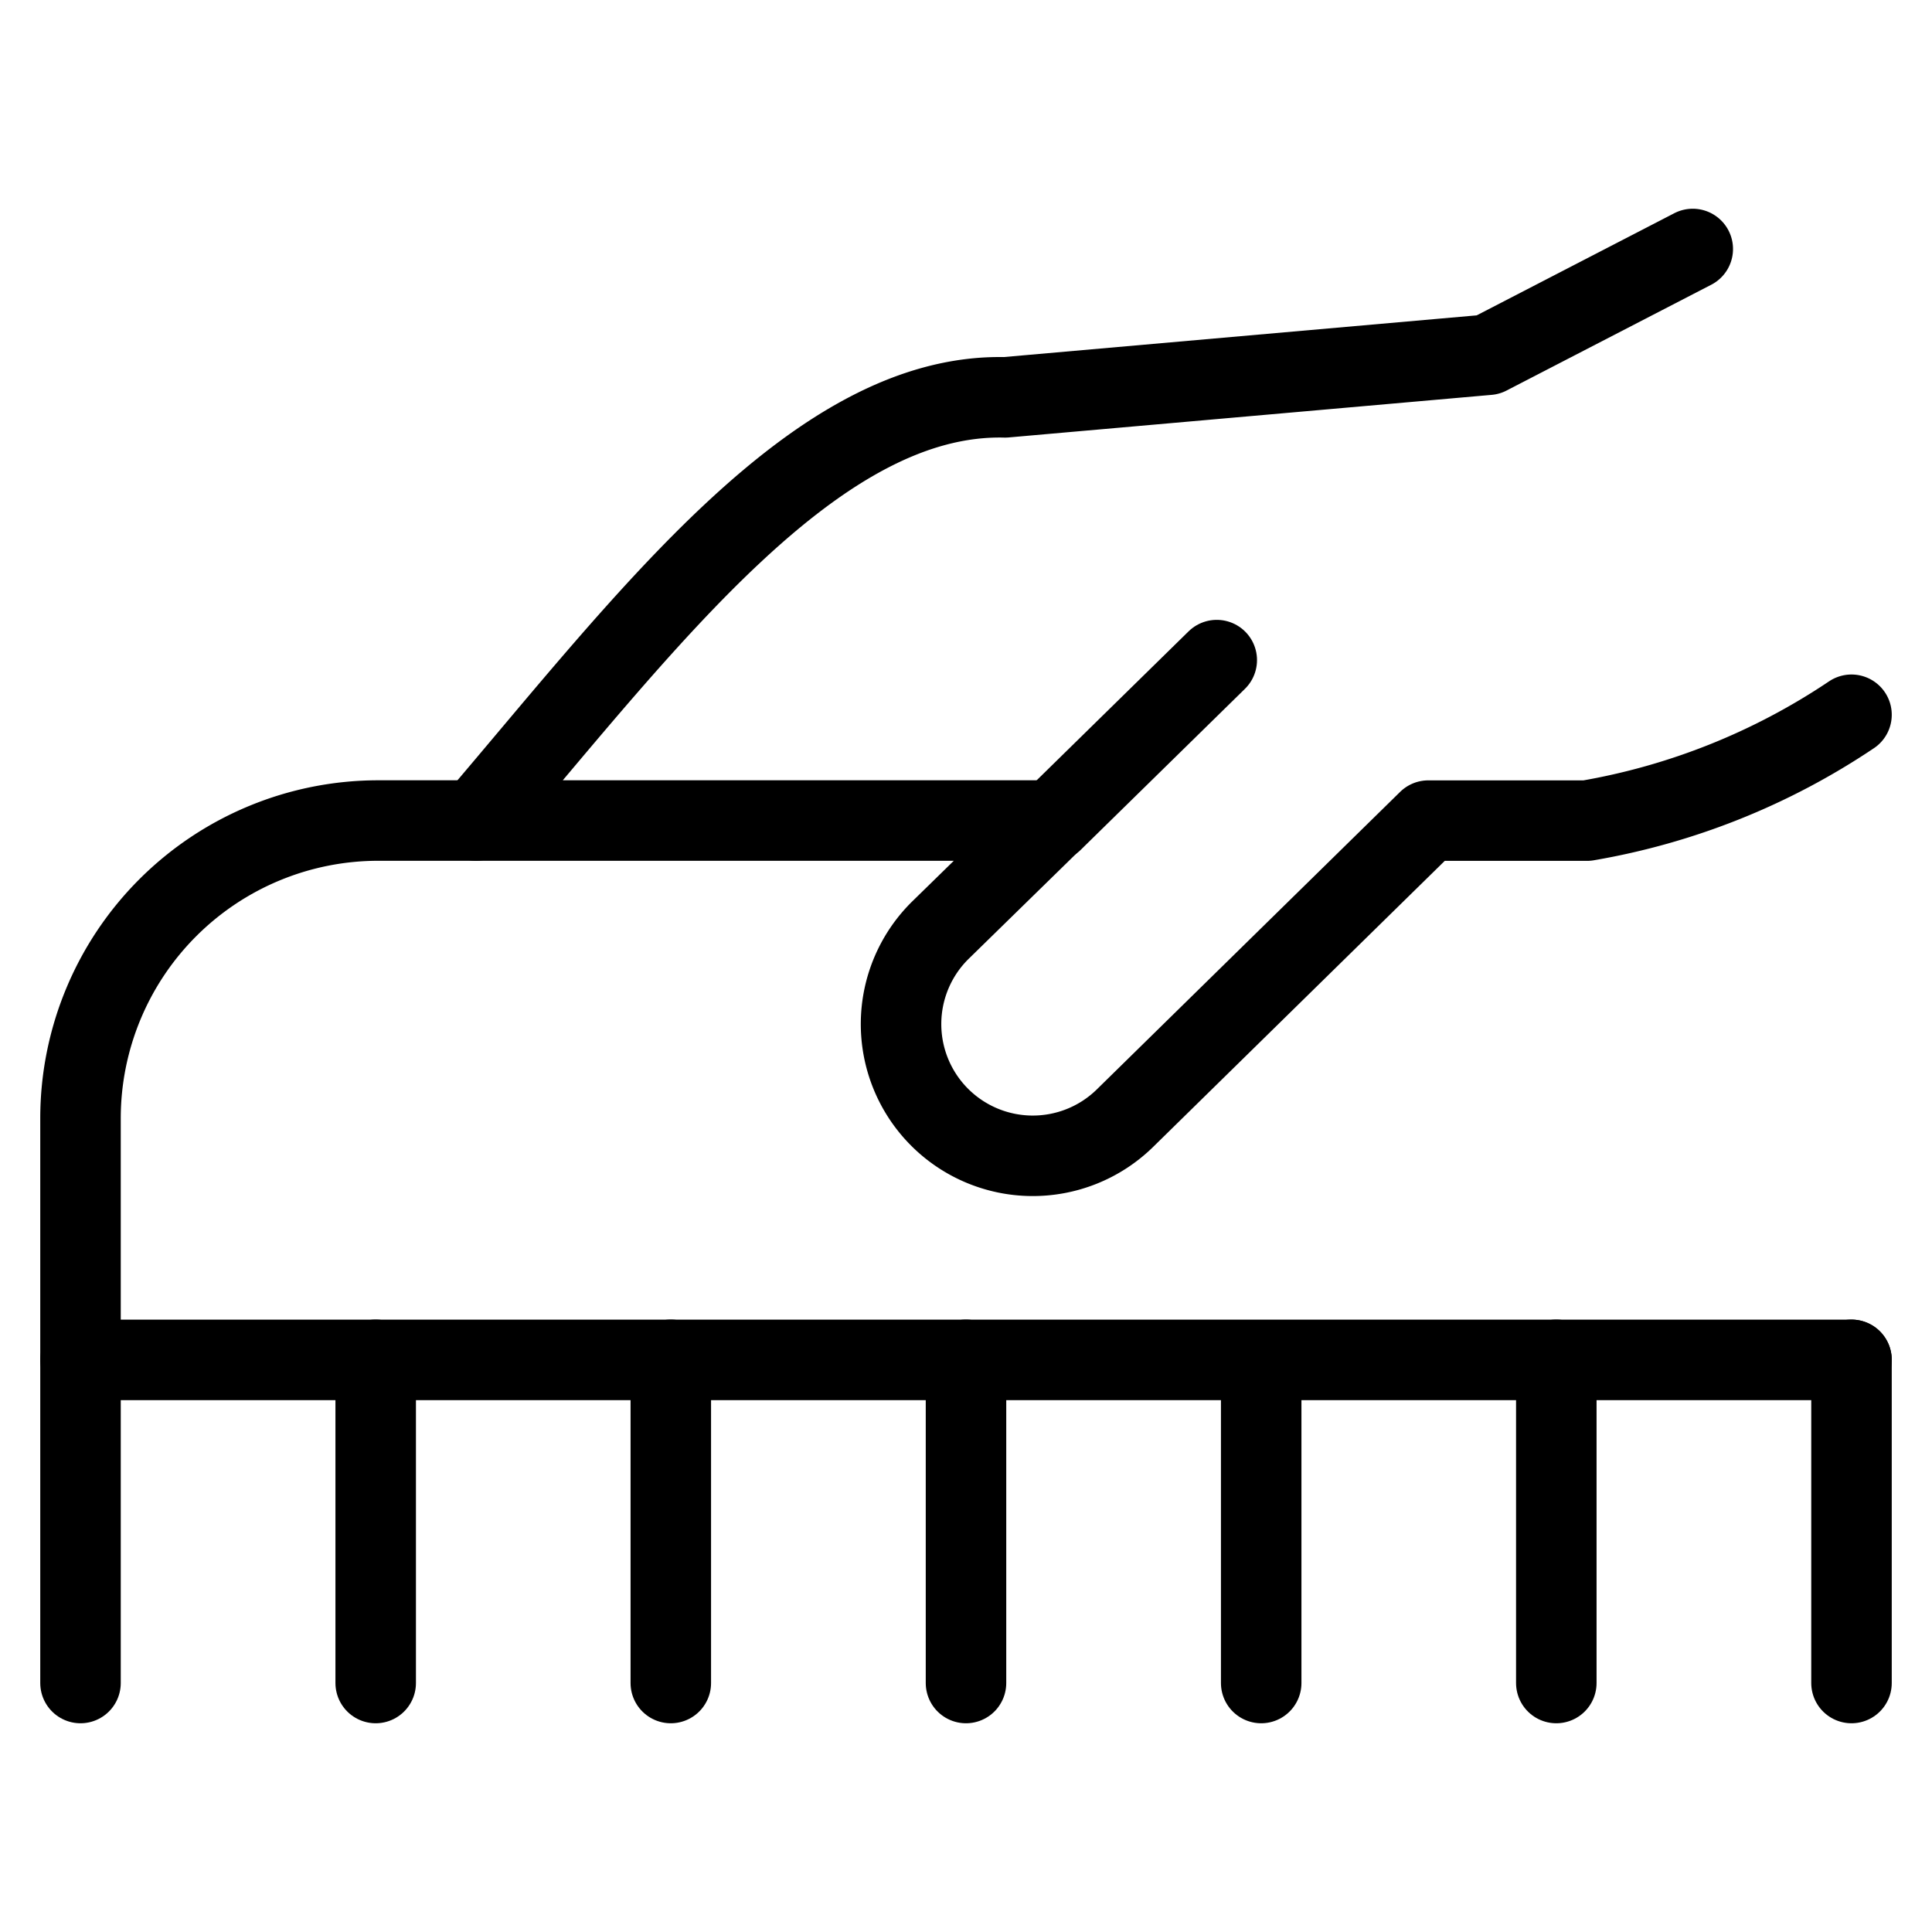 <svg xmlns="http://www.w3.org/2000/svg" viewBox="0 0 24 24"><g transform="matrix(1,0,0,1,0,0)"><defs><style>.a{fill:none;stroke:#000000;stroke-linecap:round;stroke-linejoin:round;}</style></defs><title>cleanser-scrubing-5</title><path class="a" d="M21.028,3.093,18.486,4.407l-6,.529c-2.337-.056-4.42,2.735-6.572,5.257h7.161l-1.387,1.356a1.636,1.636,0,1,0,2.283,2.345l3.772-3.7h1.971A8.445,8.445,0,0,0,23,8.879"></path><path class="a" d="M15.115,8.2l-2.04,2"></path><path class="a" d="M5.914,10.193H4.7a3.7,3.7,0,0,0-3.7,3.7v3H23"></path><line class="a" x1="1" y1="16.892" x2="1" y2="20.907"></line><line class="a" x1="4.667" y1="16.892" x2="4.667" y2="20.907"></line><line class="a" x1="8.333" y1="16.892" x2="8.333" y2="20.907"></line><line class="a" x1="12" y1="16.892" x2="12" y2="20.907"></line><line class="a" x1="15.667" y1="17.117" x2="15.667" y2="20.907"></line><line class="a" x1="19.333" y1="16.892" x2="19.333" y2="20.907"></line><line class="a" x1="23" y1="16.892" x2="23" y2="20.907"></line></g></svg>